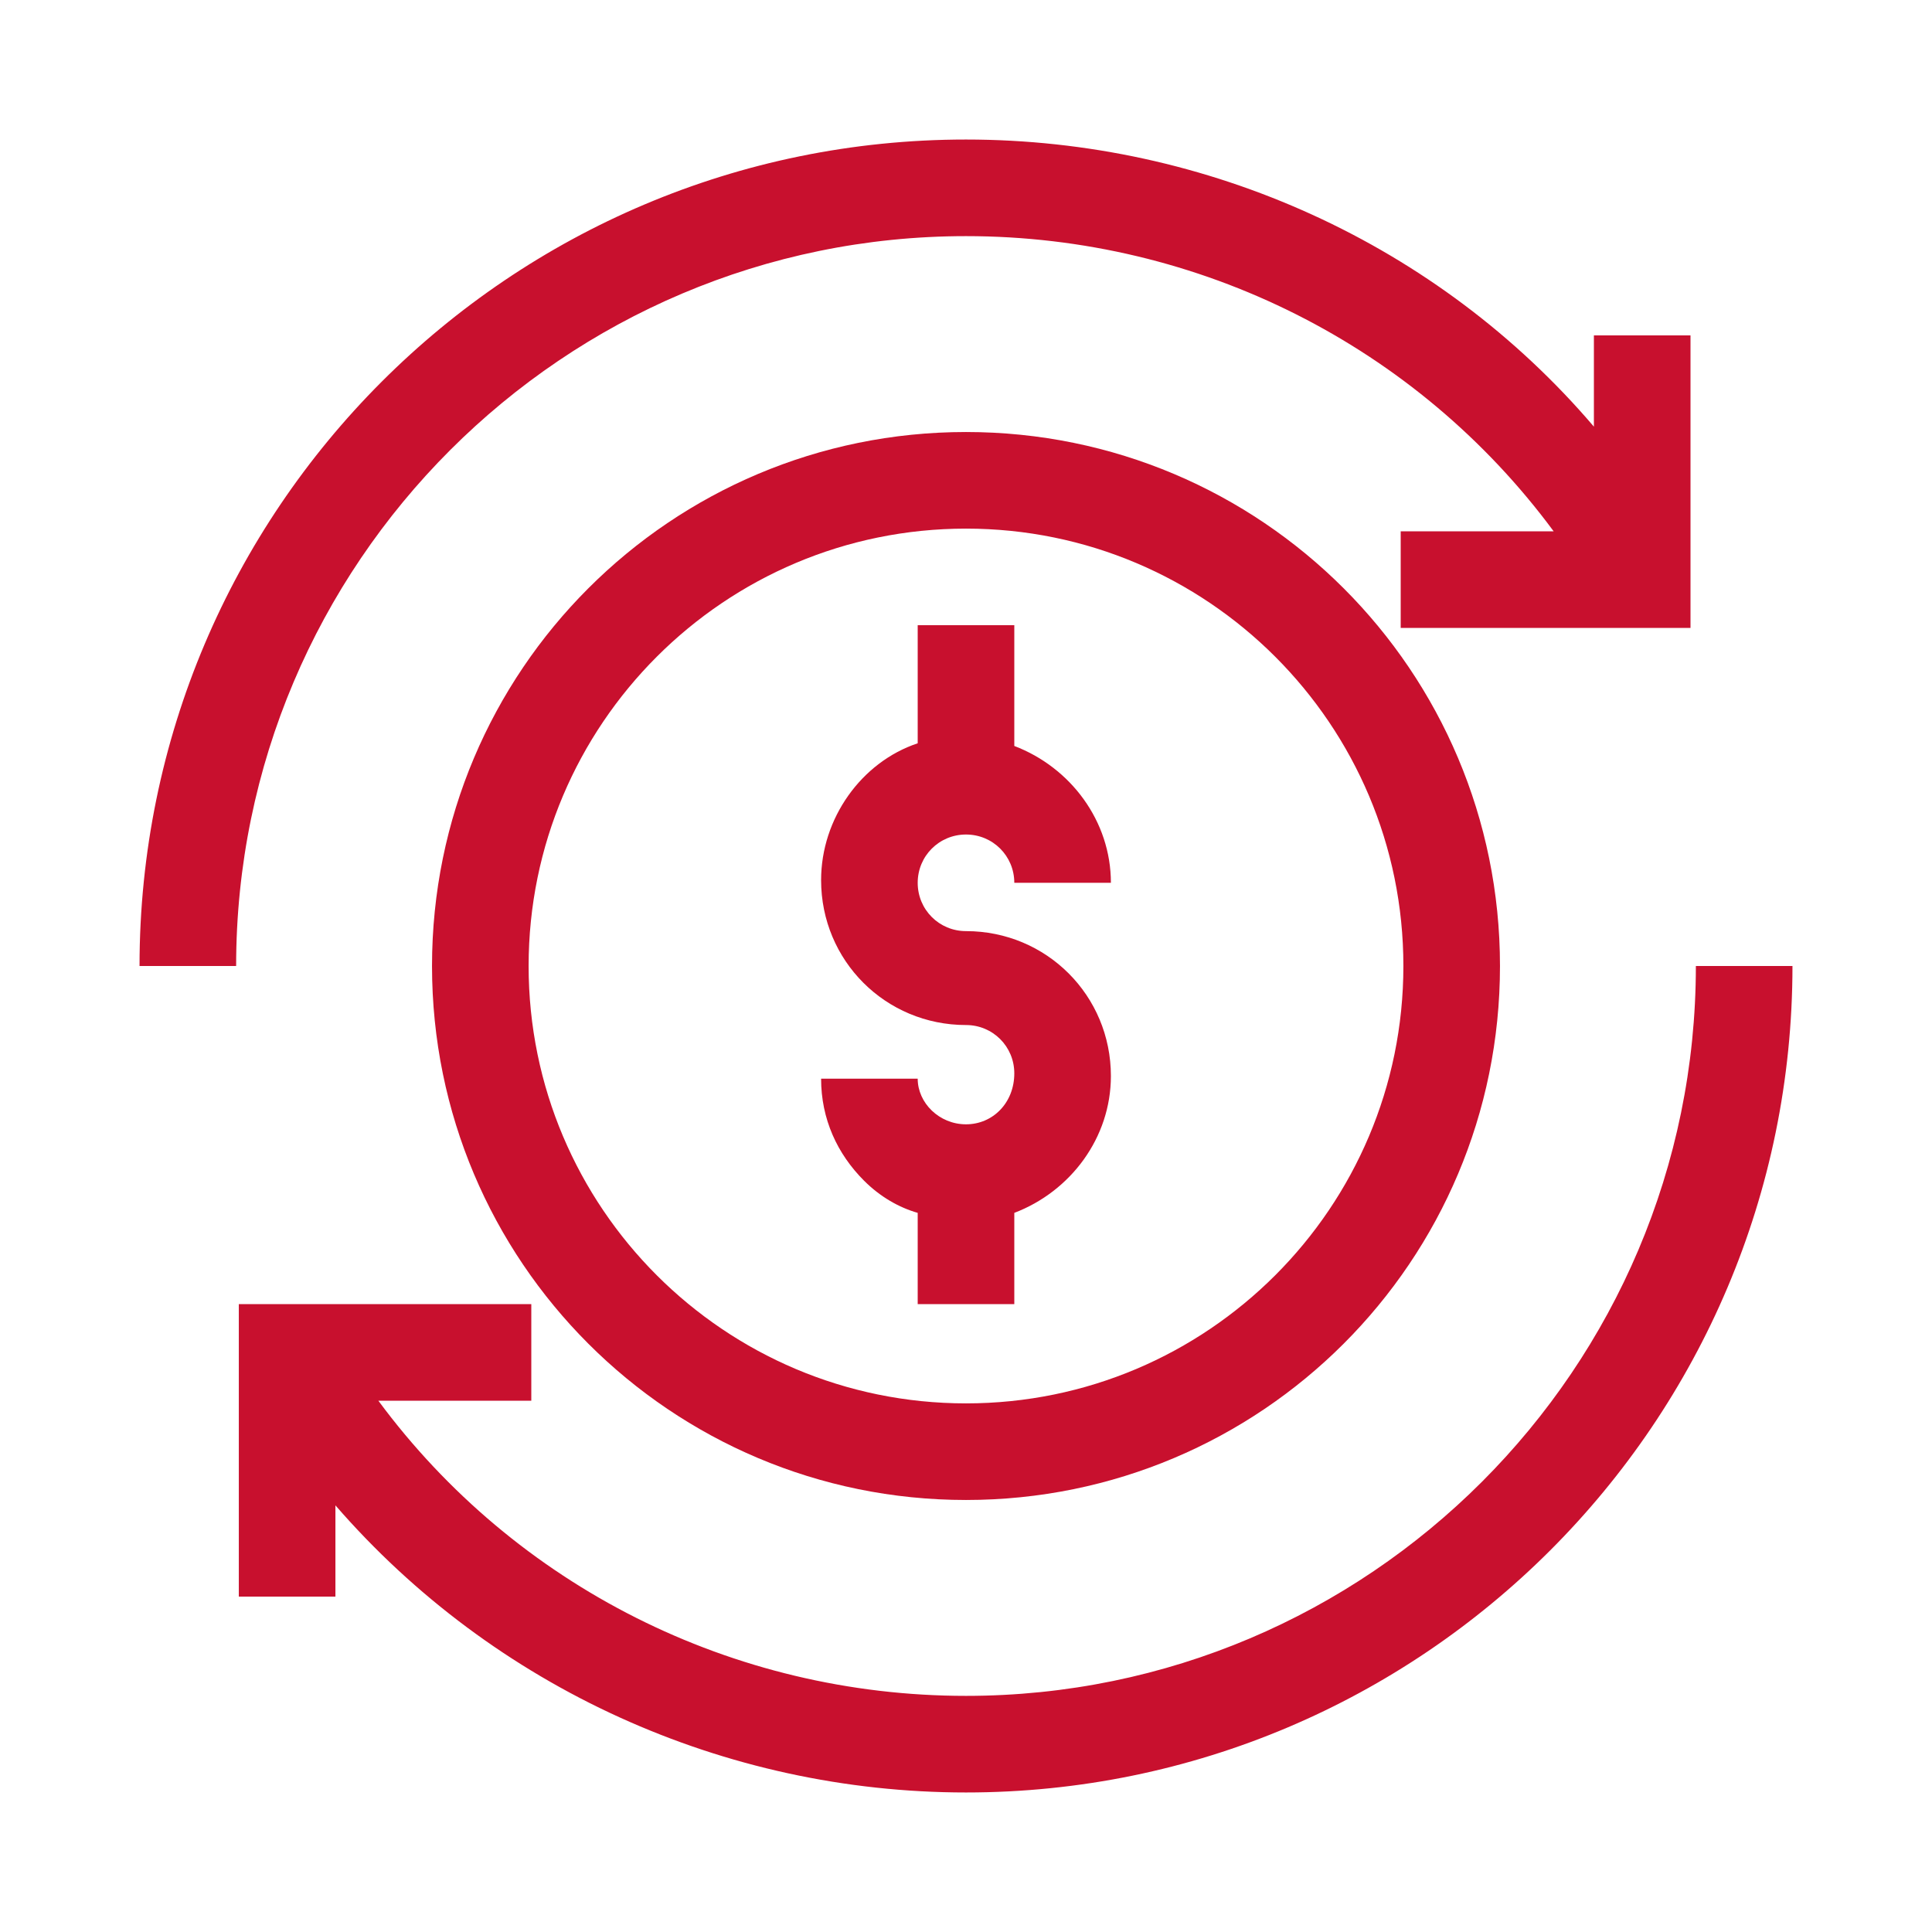 <?xml version="1.0" encoding="utf-8"?>
<!-- Generator: Adobe Illustrator 24.0.1, SVG Export Plug-In . SVG Version: 6.00 Build 0)  -->
<svg version="1.1" id="Layer_1" xmlns="http://www.w3.org/2000/svg" xmlns:xlink="http://www.w3.org/1999/xlink" x="0px" y="0px"
	 viewBox="0 0 72 72" style="enable-background:new 0 0 72 72;" xml:space="preserve">
<style type="text/css">
	.st0{fill:#C8102E;}
</style>
<g>
	<path class="st0" d="M8.9,59.5h3.6v-3.4C18.4,62.9,27,66.8,36,66.8C53,66.8,66.8,53,66.8,36h-3.6C63.2,51,51,63.2,36,63.2
		c-8.7,0-16.8-4.1-21.9-11h5.7v-3.6H8.9V59.5z"/>
	<path class="st0" d="M36,8.8c8.7,0,16.8,4.1,21.9,11h-5.7v3.6h10.8V12.5h-3.6v3.4C53.6,9.1,45,5.2,36,5.2C19,5.2,5.2,19,5.2,36h3.6
		C8.8,21,21,8.8,36,8.8z"/>
	<path class="st0" d="M36,41.9c-1,0-1.8-0.8-1.8-1.7h-3.6c0,1.5,0.6,2.8,1.6,3.8c0.6,0.6,1.3,1,2,1.2v3.4h3.6v-3.4
		c2.1-0.8,3.6-2.8,3.6-5.1c0-3-2.4-5.4-5.4-5.4c-1,0-1.8-0.8-1.8-1.8c0-1,0.8-1.8,1.8-1.8c1,0,1.8,0.8,1.8,1.8h3.6
		c0-2.3-1.5-4.3-3.6-5.1v-4.5h-3.6v4.4c-2.1,0.7-3.6,2.8-3.6,5.1c0,3,2.4,5.4,5.4,5.4c1,0,1.8,0.8,1.8,1.8
		C37.8,41.1,37,41.9,36,41.9z"/>
	<path class="st0" d="M36,55.9c11,0,19.9-8.9,19.9-19.9c0-11-8.9-19.9-19.9-19.9C25,16.1,16.1,25,16.1,36C16.1,47,25,55.9,36,55.9z
		 M36,19.7c9,0,16.3,7.3,16.3,16.3S45,52.3,36,52.3S19.7,45,19.7,36S27,19.7,36,19.7z"/>
</g>
</svg>
